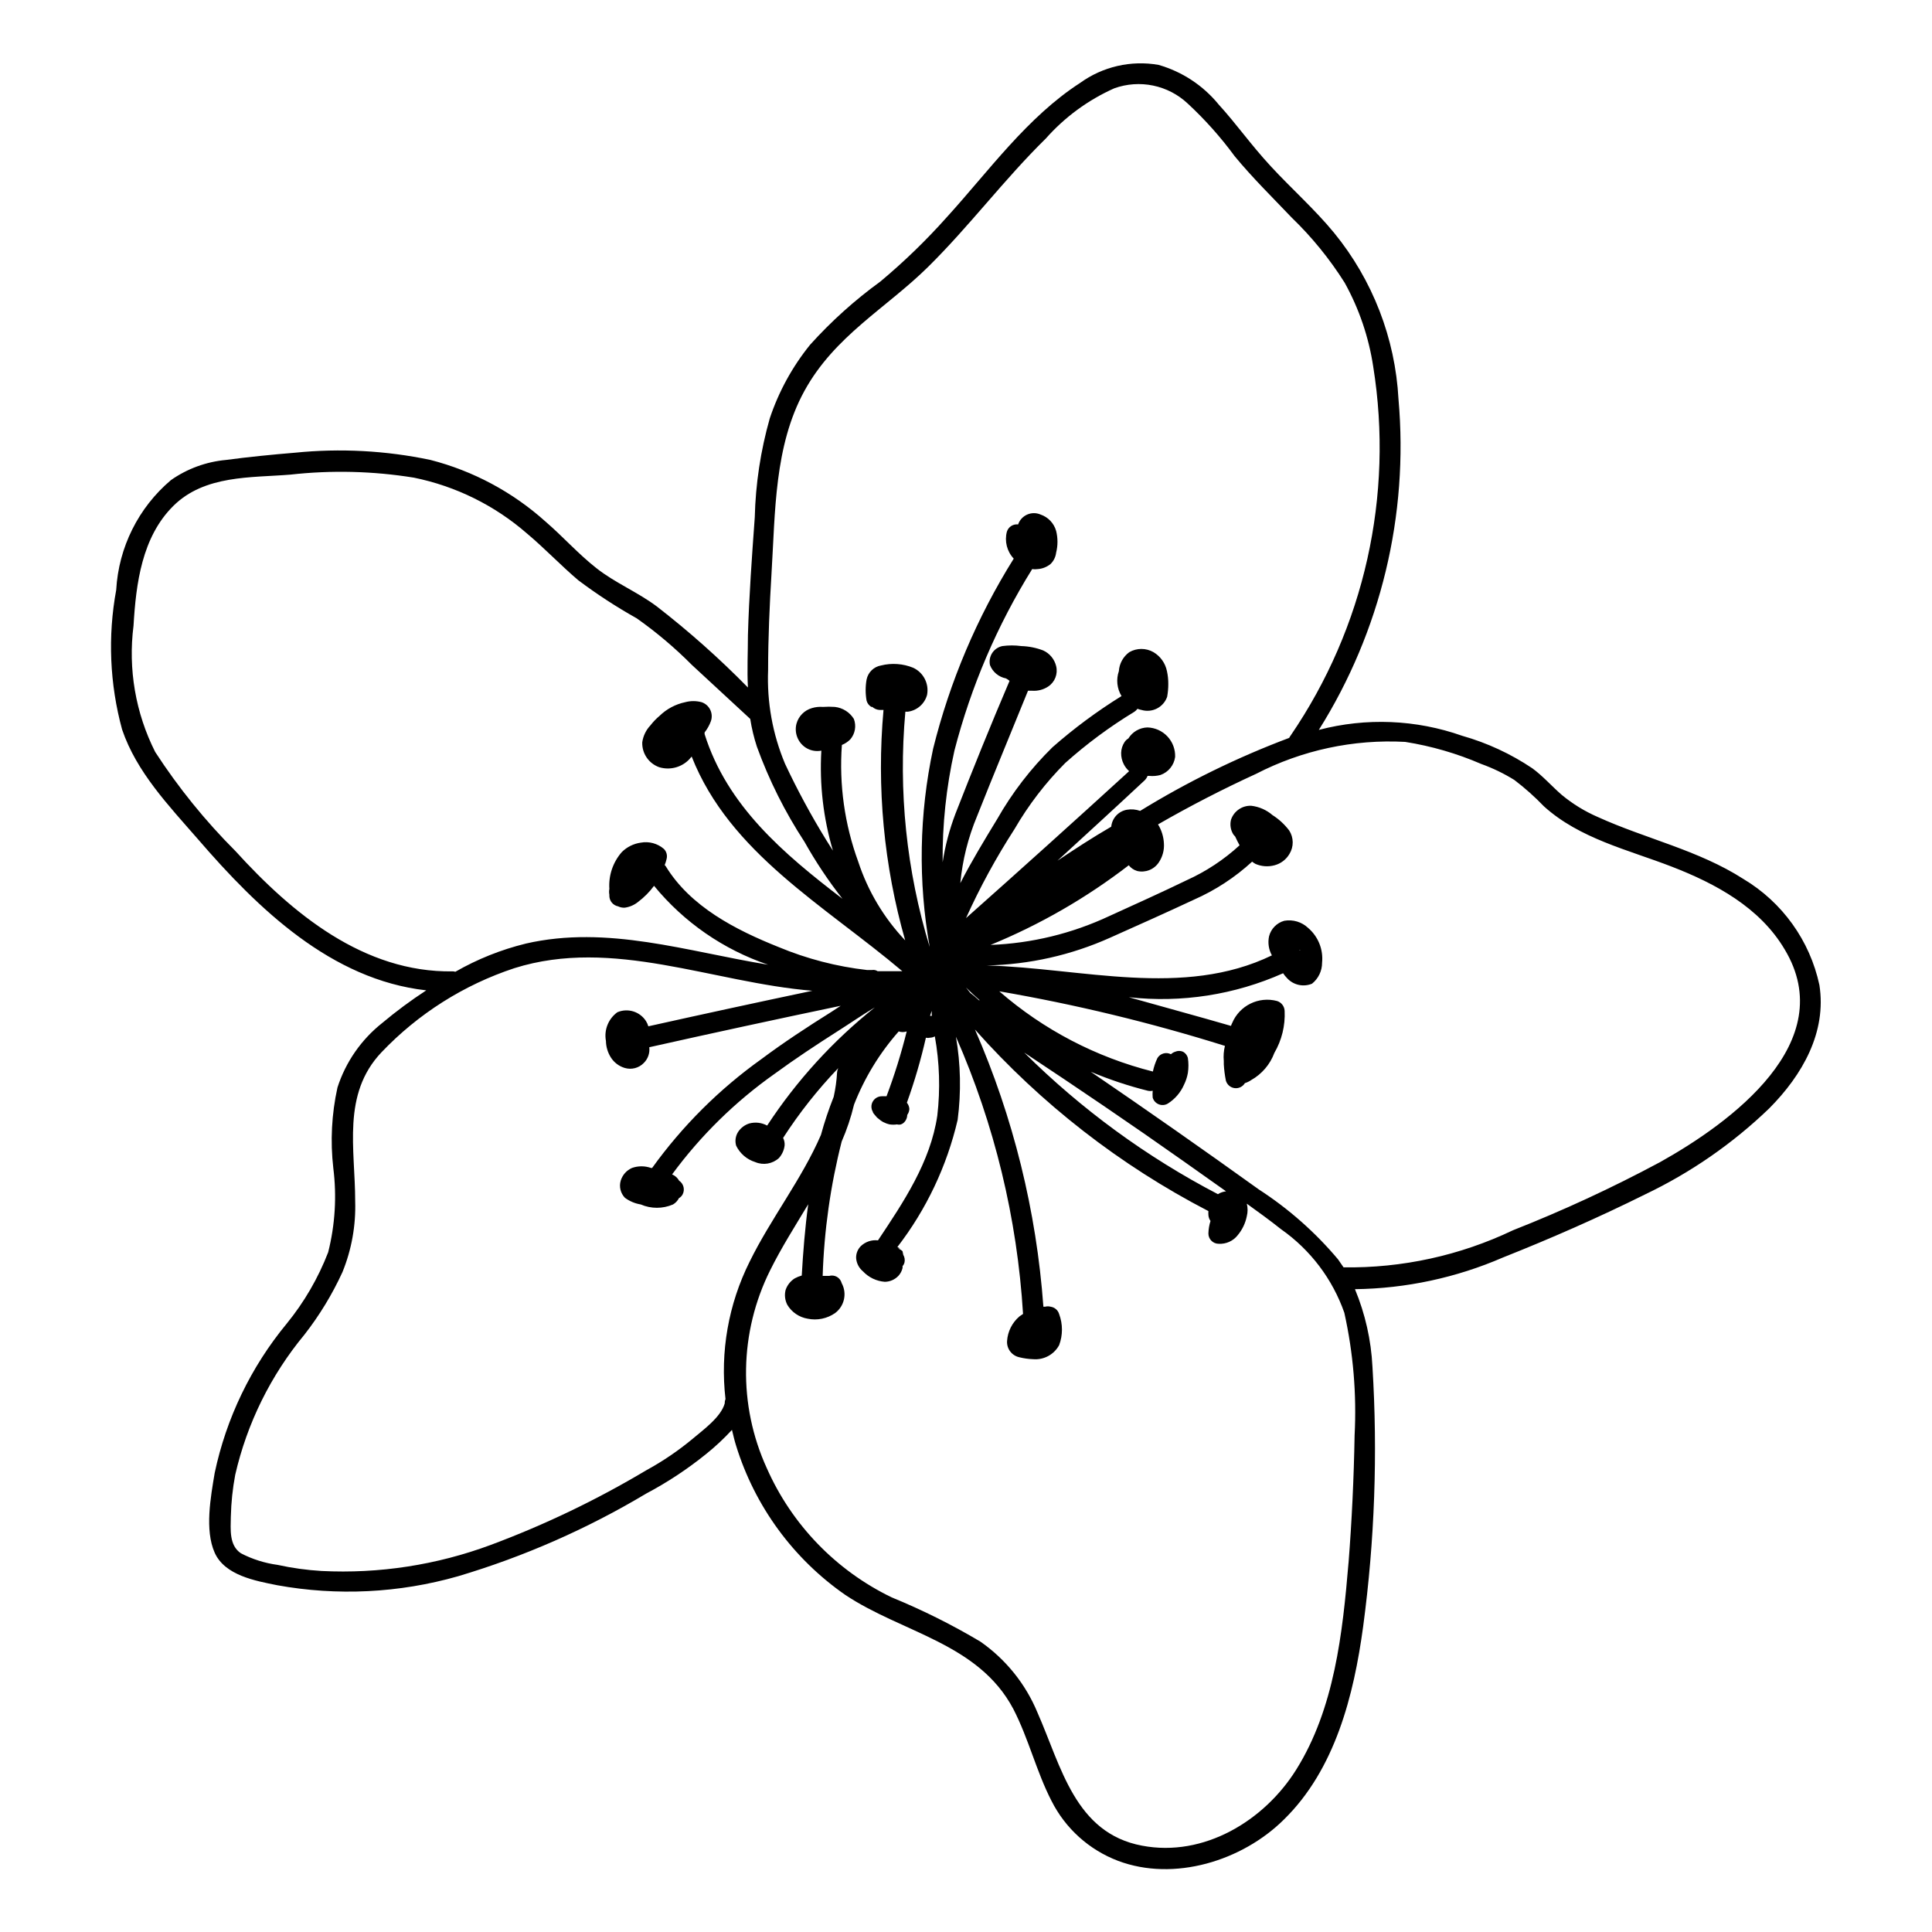 <?xml version="1.0" encoding="UTF-8"?>
<!-- Uploaded to: ICON Repo, www.svgrepo.com, Generator: ICON Repo Mixer Tools -->
<svg fill="#000000" width="800px" height="800px" version="1.1" viewBox="144 144 512 512" xmlns="http://www.w3.org/2000/svg">
 <path d="m626.16 405.04c-2.523-11.762-9.824-21.945-20.152-28.109-11.941-7.656-25.844-10.629-38.594-16.426-3.434-1.492-6.637-3.457-9.523-5.844-2.672-2.316-5.039-5.039-7.809-7.055-5.703-3.832-11.977-6.742-18.59-8.613-12.219-4.312-25.453-4.856-37.988-1.562 16.418-26.133 23.832-56.922 21.109-87.664-0.867-16.133-6.852-31.574-17.078-44.082-5.039-6.144-11.234-11.637-16.727-17.582-5.492-5.945-9.07-11.184-13.906-16.473l0.004-0.004c-4.109-5.008-9.645-8.645-15.871-10.43-7.297-1.281-14.805 0.445-20.809 4.789-13.957 9.02-24.184 23.328-35.266 35.52v-0.004c-5.465 6.141-11.375 11.867-17.684 17.133-6.766 4.91-12.996 10.516-18.59 16.727-4.699 5.805-8.316 12.41-10.684 19.496-2.43 8.547-3.766 17.367-3.981 26.246-0.754 10.43-1.512 20.809-1.812 31.234 0 4.586-0.25 9.219 0 13.855v0.004c-7.562-7.711-15.641-14.898-24.184-21.512-5.039-3.777-10.984-6.195-15.922-10.078-4.938-3.879-8.918-8.414-13.551-12.395-8.695-7.812-19.152-13.414-30.48-16.324-11.801-2.484-23.918-3.129-35.922-1.914-6.098 0.504-12.191 1.109-18.238 1.914-5.25 0.477-10.289 2.316-14.609 5.344-8.629 7.301-13.875 17.832-14.508 29.117-2.262 12.289-1.727 24.926 1.562 36.98 3.828 11.285 12.344 20.152 20.152 29.121 15.871 18.391 35.266 37.18 60.457 40.004-4.066 2.652-7.969 5.543-11.691 8.664-5.547 4.398-9.668 10.34-11.84 17.078-1.551 7.012-1.926 14.23-1.105 21.363 0.938 7.457 0.477 15.027-1.363 22.316-2.644 6.836-6.348 13.215-10.98 18.895-9.473 11.465-16.023 25.051-19.094 39.598-1.059 6.348-2.672 15.113 0 21.109s10.73 7.457 16.523 8.613v0.004c15.957 2.898 32.367 2.086 47.961-2.367 17.477-5.199 34.23-12.562 49.879-21.918 5.617-2.973 10.93-6.481 15.871-10.477 2.441-1.957 4.731-4.098 6.852-6.398 0.352 1.41 0.656 2.82 1.109 4.231 4.961 16.023 15.141 29.93 28.918 39.5 15.113 10.078 35.266 12.746 44.535 30.23 4.031 7.809 6.098 16.523 10.078 24.285v-0.004c3.68 7.356 9.992 13.055 17.684 15.969 14.863 5.594 32.898 0 43.934-10.934 13.602-13.301 18.539-32.949 21.008-51.137v0.004c3.062-22.824 3.887-45.891 2.469-68.871-0.352-7.07-1.922-14.023-4.637-20.559 13.512-0.172 26.852-3.031 39.246-8.41 12.695-5.039 25.191-10.531 37.586-16.676v-0.004c12.137-5.785 23.262-13.492 32.949-22.82 8.816-8.867 15.266-20.203 13.301-32.699zm-277.7-109.12c1.008-16.223 0.707-33.703 8.715-48.316 8.012-14.609 21.668-21.914 32.75-32.848s20.152-23.176 31.188-34.008v0.004c5.035-5.699 11.238-10.254 18.188-13.352 3.297-1.184 6.859-1.434 10.289-0.723 3.43 0.711 6.602 2.356 9.156 4.754 4.582 4.242 8.75 8.918 12.445 13.953 4.734 5.742 10.078 10.984 15.113 16.273 5.363 5.172 10.082 10.977 14.055 17.281 3.82 6.898 6.379 14.422 7.559 22.219 5.477 34.176-2.348 69.152-21.863 97.738-0.16 0.199-0.297 0.422-0.406 0.656-13.754 5.168-26.98 11.645-39.496 19.344-1.129-0.402-2.344-0.508-3.527-0.301-2.227 0.398-3.918 2.231-4.133 4.484-5.039 2.922-9.574 5.894-14.258 9.02 7.758-7.106 15.516-14.207 23.176-21.363 0.305-0.32 0.543-0.699 0.707-1.109h0.504c0.98 0.094 1.969 0.008 2.922-0.25 2.09-0.742 3.59-2.59 3.879-4.789 0.066-2.012-0.672-3.969-2.051-5.434-1.383-1.469-3.293-2.32-5.305-2.375-2.062 0.066-3.957 1.164-5.039 2.922-0.402 0.238-0.75 0.566-1.008 0.957-0.566 0.852-0.883 1.848-0.906 2.871-0.02 1.051 0.223 2.09 0.707 3.023 0.352 0.688 0.832 1.301 1.41 1.816-14.375 13.133-28.785 26.113-43.227 38.941 3.688-8.168 7.984-16.047 12.844-23.578 3.711-6.398 8.23-12.293 13.453-17.531 5.668-5.07 11.789-9.605 18.289-13.551 0.332-0.219 0.621-0.488 0.855-0.809 0.344 0.133 0.699 0.234 1.059 0.305 2.832 0.836 5.824-0.691 6.801-3.477 0.203-1.113 0.305-2.246 0.305-3.375 0.008-1.152-0.109-2.301-0.355-3.426-0.426-2.113-1.723-3.941-3.574-5.039-1.984-1.133-4.418-1.133-6.398 0-1.629 1.184-2.644 3.027-2.773 5.039-0.758 2.195-0.5 4.613 0.707 6.598-6.461 4.004-12.578 8.539-18.289 13.555-5.746 5.637-10.68 12.047-14.66 19.043-3.375 5.543-6.801 11.184-9.773 16.977 0.574-6.102 2.066-12.078 4.434-17.734 4.383-11.082 9.02-22.168 13.504-33.25h1.16-0.004c1.477 0.094 2.945-0.293 4.18-1.109 1.793-1.176 2.641-3.359 2.117-5.441-0.449-1.828-1.711-3.352-3.426-4.129-1.852-0.711-3.812-1.102-5.793-1.16-1.672-0.227-3.367-0.227-5.039 0-1.105 0.23-2.07 0.891-2.688 1.836-0.613 0.949-0.824 2.102-0.586 3.203 0.711 1.824 2.309 3.156 4.231 3.527l0.504 0.301 0.453 0.352c-5.039 11.789-9.773 23.527-14.359 35.266v0.004c-1.566 4.133-2.699 8.422-3.375 12.797-0.094-9.945 0.957-19.871 3.125-29.574 4.391-16.992 11.336-33.215 20.605-48.113 0.484 0.07 0.977 0.07 1.461 0 1.254-0.086 2.453-0.562 3.426-1.363 0.809-0.797 1.324-1.844 1.461-2.973 0.477-1.898 0.477-3.891 0-5.793-0.582-2.035-2.125-3.652-4.133-4.332-1.129-0.488-2.414-0.484-3.543 0.016-1.125 0.496-1.996 1.441-2.398 2.606-1.324-0.16-2.57 0.645-2.973 1.914-0.672 2.535 0.016 5.242 1.812 7.152-9.73 15.566-16.938 32.566-21.363 50.383-3.699 17.293-4.008 35.137-0.906 52.547-6.16-20.18-8.352-41.359-6.449-62.371h0.707c2.414-0.34 4.394-2.082 5.039-4.434 0.578-2.965-0.941-5.938-3.68-7.207-2.699-1.102-5.684-1.312-8.516-0.602-1.922 0.332-3.441 1.812-3.828 3.727-0.328 1.852-0.328 3.742 0 5.594 0.188 0.695 0.641 1.293 1.262 1.66h0.25c0.547 0.484 1.238 0.77 1.965 0.809h1.008c-1.855 20.531 0.09 41.234 5.742 61.059-5.637-5.945-9.887-13.07-12.441-20.855-3.617-9.891-5.094-20.434-4.332-30.934 0.828-0.332 1.582-0.828 2.215-1.461 1.297-1.5 1.664-3.59 0.957-5.441-1.102-1.777-2.961-2.945-5.039-3.176-1.055-0.074-2.117-0.074-3.172 0-0.969-0.078-1.941 0.027-2.871 0.305-2.019 0.566-3.59 2.156-4.133 4.18-0.598 2.375 0.348 4.867 2.367 6.246 1.242 0.836 2.766 1.145 4.234 0.859-0.52 8.945 0.523 17.91 3.07 26.5l-1.812-2.871c-4.004-6.508-7.637-13.238-10.883-20.152-3.293-7.852-4.824-16.332-4.484-24.84 0-8.465 0.402-17.281 0.906-25.645zm118.3 164.55c-18.906-9.855-36.215-22.508-51.34-37.535 14.156 9.371 28.215 18.895 42.117 28.719l11.387 8.062v-0.004c-0.77 0.082-1.512 0.34-2.164 0.758zm-20.152-90.688m0.301-2.016v-0.301zm-79.047 57.938h-0.504zm23.074-13.805c-0.027 0.438-0.027 0.875 0 1.312h-0.453c0.121-0.449 0.273-0.887 0.453-1.312zm12.496-2.82c-0.738-0.695-1.512-1.352-2.32-1.965l-1.105-1.41c1.16 1.16 2.367 2.266 3.629 3.375zm-24.336-83.027m-13.551 10.781m-4.637 0.301m4.586-0.25m-101.52 64.539c-23.578 0.352-42.57-15.367-57.586-31.891-7.984-7.981-15.109-16.781-21.258-26.25-5.211-10.328-7.211-21.98-5.746-33.453 0.656-11.184 2.215-23.477 10.531-31.738 8.312-8.262 20.656-7.457 31.035-8.312 10.902-1.219 21.918-0.949 32.746 0.805 11.105 2.262 21.434 7.363 29.977 14.812 4.684 3.93 8.918 8.414 13.602 12.395h0.004c4.926 3.699 10.09 7.062 15.465 10.074 5.219 3.684 10.109 7.812 14.609 12.344l15.469 14.309c0.387 2.496 0.977 4.953 1.762 7.356 3.211 8.855 7.438 17.309 12.598 25.191 2.965 5.289 6.332 10.344 10.074 15.113-15.617-11.941-30.531-24.586-36.527-43.629v-0.453h0.004c0.707-0.898 1.27-1.902 1.66-2.973 0.352-0.996 0.289-2.09-0.176-3.039-0.465-0.949-1.289-1.668-2.293-2-1.418-0.379-2.914-0.379-4.332 0-2.566 0.539-4.926 1.797-6.801 3.625-0.895 0.754-1.707 1.598-2.418 2.519-1.172 1.234-1.93 2.801-2.168 4.484-0.105 2.941 1.711 5.613 4.484 6.602 2.781 0.848 5.805 0.094 7.859-1.965l0.754-0.855c10.078 25.594 35.266 39.5 55.82 56.879h-6.551 0.004c-0.445-0.293-0.988-0.402-1.512-0.305h-1.258c-8.074-0.914-15.977-2.969-23.477-6.094-11.336-4.535-23.375-10.68-29.926-21.461l-0.254-0.254c0.215-0.523 0.383-1.062 0.504-1.613 0.258-0.949-0.012-1.969-0.707-2.668-1.688-1.461-3.949-2.07-6.144-1.664-1.91 0.266-3.68 1.152-5.039 2.519-2.332 2.68-3.512 6.176-3.273 9.723-0.102 0.516-0.102 1.047 0 1.562v0.402c0.066 1.316 1.023 2.418 2.316 2.672 0.547 0.266 1.156 0.387 1.766 0.352 1.312-0.18 2.551-0.719 3.574-1.562 1.59-1.203 3-2.629 4.184-4.231 7.922 9.66 18.395 16.902 30.227 20.906-21.41-3.477-42.57-10.578-64.234-5.594v0.004c-6.531 1.598-12.809 4.109-18.641 7.457 0 0-0.707-0.152-0.707-0.102zm55.418-59.703m4.281-3.426m0-0.754m-6.602 3.125m19 175.22c-1.008 3.68-5.742 7.055-8.465 9.371-3.848 3.203-8 6.019-12.395 8.414-13.094 7.812-26.871 14.422-41.16 19.75-14.324 5.32-29.578 7.672-44.84 6.902-3.914-0.234-7.805-0.773-11.637-1.613-3.394-0.457-6.688-1.496-9.727-3.074-3.176-2.117-2.719-6.348-2.672-9.773h0.004c0.086-3.703 0.473-7.394 1.16-11.035 3.129-13.637 9.41-26.355 18.336-37.129 3.992-5.113 7.375-10.68 10.078-16.574 2.426-5.961 3.574-12.363 3.375-18.793 0-13.805-3.578-28.312 6.953-39.449 9.734-10.234 21.848-17.902 35.266-22.32 26.148-8.211 52.496 3.828 78.945 5.996-14.508 3.055-29.004 6.195-43.48 9.422h0.004c-0.137-0.48-0.34-0.938-0.605-1.359-1.613-2.551-4.832-3.551-7.606-2.367-2.394 1.738-3.57 4.699-3.023 7.606 0.023 1.555 0.477 3.07 1.309 4.383 0.852 1.34 2.156 2.324 3.68 2.773 1.789 0.531 3.731 0.027 5.035-1.312 1.109-1.094 1.648-2.637 1.461-4.18 16.793-3.762 33.703-7.422 50.734-10.984l-2.469 1.613c-6.348 3.981-12.594 8.062-18.59 12.543-11.148 7.965-20.914 17.699-28.918 28.82h-0.305c-1.629-0.578-3.406-0.578-5.035 0-1.426 0.625-2.508 1.84-2.973 3.324-0.496 1.617-0.07 3.371 1.105 4.586 1.234 0.91 2.668 1.516 4.184 1.762 2.731 1.184 5.832 1.184 8.566 0 0.664-0.395 1.207-0.973 1.559-1.664 0.402-0.223 0.734-0.555 0.957-0.957 0.691-1.273 0.297-2.867-0.906-3.676-0.414-0.75-1.07-1.336-1.863-1.664 7.559-10.285 16.727-19.285 27.156-26.648 5.441-3.981 11.082-7.707 16.777-11.336 3.176-2.016 6.449-4.281 9.824-6.297v-0.004c-11.125 8.867-20.766 19.445-28.566 31.34-1.449-0.785-3.144-0.984-4.738-0.555-1.223 0.387-2.273 1.188-2.973 2.266-0.68 1.082-0.863 2.402-0.5 3.629 1.008 2.078 2.832 3.644 5.035 4.332 2.125 0.914 4.59 0.5 6.297-1.059 0.844-0.941 1.371-2.121 1.512-3.375 0.043-0.68-0.094-1.355-0.402-1.965 4.269-6.613 9.164-12.805 14.609-18.488-0.156 0.332-0.262 0.688-0.301 1.055-0.121 2.207-0.426 4.398-0.906 6.551-1.312 3.293-2.438 6.656-3.375 10.078-5.039 11.688-13.352 22.27-18.895 33.605v-0.004c-5.629 11.262-7.852 23.922-6.398 36.426-0.148 0.352-0.215 0.73-0.199 1.109zm-22.621-58.492m187.92 100.76c-1.562 18.59-3.727 38.641-13.855 54.816-8.465 13.551-24.484 23.277-40.859 20.152-17.785-3.324-21.41-21.008-27.711-35.266v-0.004c-3.141-7.578-8.387-14.098-15.113-18.793-7.539-4.492-15.406-8.414-23.527-11.738-14.75-7.133-26.48-19.273-33.102-34.258-7.633-16.723-7.301-36 0.906-52.445 2.973-5.996 6.602-11.688 10.078-17.48-0.855 6.348-1.359 12.695-1.715 18.895v-0.004c-0.648 0.176-1.273 0.43-1.863 0.754-1.137 0.719-1.988 1.801-2.418 3.074-0.332 1.32-0.172 2.719 0.453 3.93 1.168 1.957 3.141 3.305 5.391 3.68 2.539 0.527 5.184-0.02 7.305-1.512 2.453-1.852 3.18-5.215 1.715-7.91-0.18-0.703-0.633-1.301-1.258-1.664-0.629-0.359-1.375-0.449-2.07-0.25h-1.711c0.383-12.023 2.07-23.965 5.039-35.621 1.375-3.156 2.473-6.426 3.273-9.773 2.777-7.109 6.785-13.676 11.84-19.398 0.684 0.234 1.43 0.234 2.117 0-1.445 5.828-3.231 11.562-5.344 17.18h-1.258c-0.973 0.008-1.871 0.523-2.367 1.363-0.508 0.852-0.508 1.914 0 2.769 0 0.301 0.352 0.555 0.504 0.805l0.605 0.707 1.008 0.805 0.555 0.352-0.004 0.004c0.559 0.289 1.152 0.512 1.766 0.652 0.652 0.102 1.312 0.102 1.965 0 0.348 0.094 0.711 0.094 1.059 0 0.324-0.117 0.617-0.305 0.855-0.555 0.508-0.527 0.797-1.23 0.805-1.965 0.332-0.453 0.523-0.996 0.555-1.559-0.035-0.613-0.266-1.195-0.656-1.664 2.031-5.637 3.711-11.391 5.039-17.23 0.348 0.082 0.711 0.082 1.059 0 0.461-0.008 0.91-0.129 1.309-0.352 1.25 6.93 1.473 14.012 0.656 21.008-1.812 12.293-8.969 22.922-15.719 33.051-1.66-0.195-3.32 0.359-4.535 1.512-0.855 0.848-1.312 2.019-1.258 3.223 0.109 1.355 0.766 2.609 1.812 3.477 1.52 1.617 3.586 2.606 5.793 2.769 1.379-0.016 2.691-0.598 3.629-1.609 0.516-0.574 0.879-1.266 1.059-2.016 0.027-0.168 0.027-0.336 0-0.504 0.234-0.262 0.406-0.57 0.504-0.906 0.18-0.719 0.07-1.48-0.305-2.117l-0.199-0.957c-0.34-0.328-0.754-0.57-1.211-0.707h0.555l-0.707-0.402h0.004c7.676-9.961 13.121-21.453 15.969-33.703 0.957-7.32 0.805-14.742-0.453-22.02 10.215 23.246 16.234 48.113 17.785 73.457l-0.957 0.656c-1.922 1.637-3.106 3.981-3.277 6.5-0.145 2.059 1.254 3.906 3.277 4.332 1.188 0.293 2.402 0.461 3.625 0.504 2.84 0.242 5.551-1.223 6.902-3.731 0.984-2.648 0.984-5.562 0-8.211-0.305-1.043-1.191-1.812-2.266-1.965-0.477-0.129-0.98-0.129-1.461 0h-0.453c-1.84-25.336-7.973-50.176-18.137-73.457 17.508 19.688 38.477 35.996 61.867 48.117-0.023 0.352-0.023 0.703 0 1.055 0.039 0.562 0.23 1.102 0.555 1.562-0.34 1.078-0.527 2.195-0.555 3.324 0 1.504 1.219 2.723 2.719 2.723 1.953 0.117 3.836-0.73 5.039-2.266 1.215-1.453 2.047-3.184 2.418-5.039 0.277-1.094 0.277-2.234 0-3.324 3.074 2.215 6.144 4.434 9.117 6.801h0.004c7.746 5.445 13.598 13.18 16.727 22.117 2.367 10.66 3.285 21.59 2.719 32.496-0.199 11.418-0.738 22.703-1.613 33.855zm-123.13-78.695v-0.402s-0.102 0.199 0 0.402zm205.55-27.406c-12.586 6.746-25.559 12.75-38.844 17.984-14.008 6.688-29.371 10.051-44.891 9.824l-1.461-2.117c-6.043-7.188-13.125-13.438-21.008-18.539-14.777-10.613-29.625-21.008-44.539-31.184 4.902 2.059 9.957 3.746 15.117 5.035 0.43 0.102 0.879 0.102 1.309 0-0.051 0.605-0.051 1.211 0 1.816 0.23 0.805 0.816 1.461 1.598 1.777 0.777 0.316 1.656 0.254 2.383-0.168 1.918-1.203 3.426-2.961 4.332-5.035 0.477-0.973 0.816-2.008 1.008-3.074 0.203-1.336 0.203-2.695 0-4.031-0.188-0.684-0.641-1.262-1.258-1.613-0.676-0.301-1.445-0.301-2.117 0-0.414 0.133-0.793 0.355-1.109 0.656-1.27-0.656-2.836-0.219-3.578 1.008-0.543 1.141-0.949 2.34-1.207 3.578-15.051-3.793-28.996-11.078-40.707-21.262 20.23 3.488 40.211 8.32 59.801 14.461-0.328 1.316-0.43 2.68-0.301 4.027v0.855 0.004c0.082 1.453 0.266 2.902 0.555 4.332 0.305 1.059 1.211 1.836 2.301 1.977 1.094 0.141 2.168-0.375 2.734-1.324 0.594-0.18 1.152-0.453 1.664-0.805 2.836-1.598 5.016-4.152 6.144-7.203 1.969-3.371 2.91-7.238 2.723-11.137-0.051-1.211-0.859-2.258-2.016-2.617-4.867-1.297-9.945 1.195-11.891 5.844-0.129 0.238-0.23 0.492-0.301 0.754-9.02-2.621-18.035-5.039-27.105-7.609v0.004c13.957 1.559 28.078-0.633 40.91-6.348 0.312 0.469 0.664 0.906 1.059 1.309 1.672 1.824 4.309 2.41 6.598 1.461 1.699-1.355 2.684-3.418 2.672-5.594 0.344-3.473-1.027-6.894-3.68-9.168-1.691-1.609-4.047-2.32-6.348-1.914-1.988 0.555-3.527 2.129-4.031 4.133-0.359 1.715-0.09 3.504 0.758 5.035-23.527 11.387-50.383 3.375-75.57 2.672h-0.004c11.285-0.234 22.402-2.738 32.699-7.356 7.457-3.324 15.113-6.75 22.219-10.078 5.656-2.488 10.863-5.894 15.414-10.074 0.285 0.23 0.586 0.434 0.91 0.605 1.59 0.684 3.367 0.809 5.035 0.352 1.652-0.438 3.062-1.504 3.93-2.973 1.191-1.918 1.172-4.348-0.051-6.246-1.223-1.613-2.723-2.996-4.434-4.082-1.59-1.371-3.555-2.231-5.641-2.469-2.394-0.086-4.566 1.41-5.34 3.68-0.348 1.359-0.109 2.801 0.652 3.977l0.453 0.504c0.352 0.805 0.754 1.562 1.16 2.316v0.004c-4.16 3.82-8.906 6.949-14.055 9.27-6.75 3.273-13.602 6.348-20.453 9.473h-0.004c-9.875 4.633-20.582 7.238-31.488 7.656 13.098-5.371 25.414-12.473 36.629-21.109 0.566 0.719 1.34 1.25 2.215 1.512 2.203 0.523 4.496-0.383 5.746-2.269 1-1.48 1.48-3.254 1.359-5.035-0.086-1.785-0.621-3.519-1.562-5.039 8.465-4.871 17.129-9.336 25.996-13.402 12.18-6.281 25.816-9.203 39.5-8.465 6.934 1.098 13.707 3.062 20.152 5.848 3.062 1.102 6 2.519 8.766 4.231 2.797 2.125 5.426 4.469 7.859 7.004 9.473 8.566 22.27 11.488 33.855 15.973 11.586 4.484 23.328 10.781 29.926 21.914 14.812 24.586-14.156 45.895-33.148 56.477zm-94.816-53.203v0zm-0.605-0.25v0zm0-2.769c0-0.004 0.102-0.254 0.199-0.004z"/>
</svg>